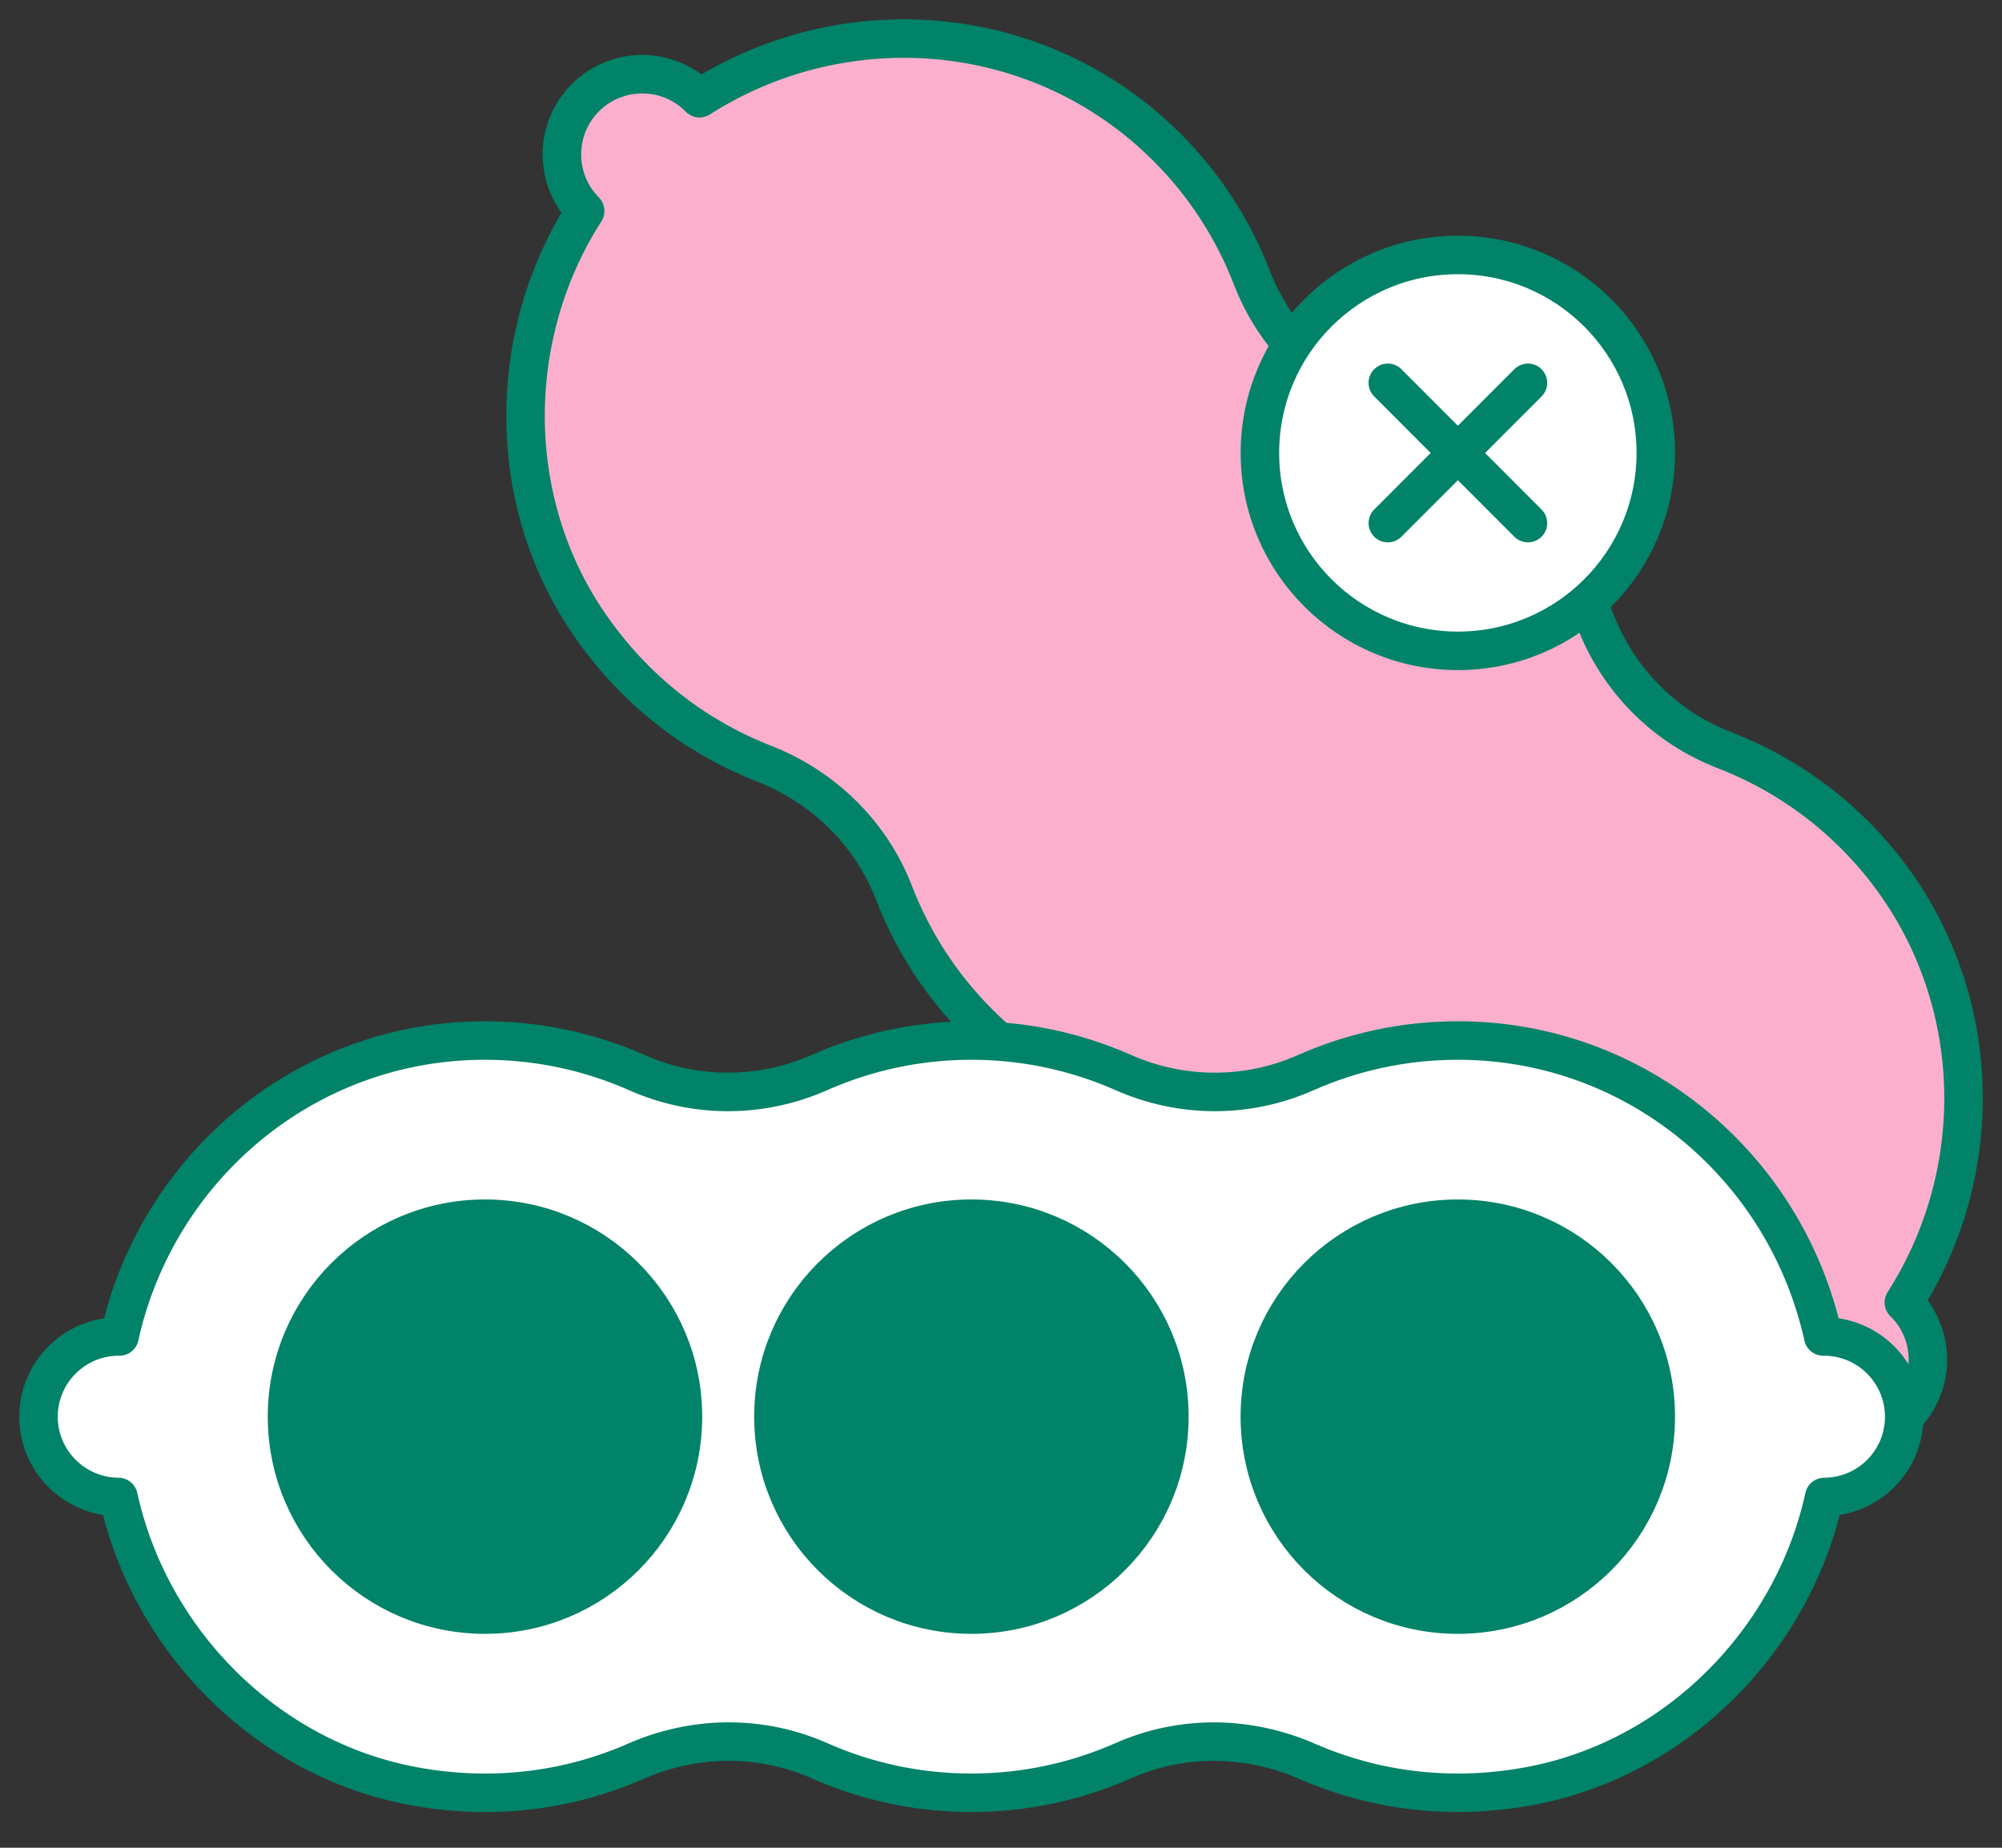 <svg xmlns="http://www.w3.org/2000/svg" fill="none" viewBox="0 0 52 48" height="48" width="52">
<rect x="0" y="0" width="52" height="48" fill="#333333" stroke="none"/>
<path stroke-linejoin="round" stroke-linecap="round" stroke="#008368" fill="#FBAFCD" d="M39.239 12.757C40.231 13.749 40.966 14.902 41.442 16.134C42.041 17.68 43.248 18.891 44.798 19.49C46.03 19.966 47.182 20.698 48.175 21.69C51.473 24.988 51.866 30.055 49.451 33.835C49.454 33.838 49.461 33.838 49.464 33.845C50.279 34.659 50.279 35.983 49.464 36.797C48.654 37.608 47.34 37.612 46.522 36.804C43.296 38.871 38.992 38.895 35.804 36.709C34.069 35.518 32.858 33.924 32.171 32.172C31.562 30.616 30.361 29.381 28.801 28.778C27.569 28.303 26.416 27.571 25.424 26.579C24.432 25.587 23.7 24.434 23.224 23.202C22.622 21.642 21.387 20.438 19.831 19.832C18.076 19.145 16.482 17.937 15.294 16.199C13.108 13.007 13.129 8.707 15.199 5.481C14.391 4.663 14.395 3.349 15.205 2.538C16.02 1.724 17.344 1.724 18.158 2.538C18.161 2.542 18.161 2.549 18.168 2.552C21.948 0.137 27.015 0.53 30.313 3.828C31.305 4.82 32.037 5.973 32.513 7.205C33.108 8.751 34.323 9.962 35.869 10.561C37.1 11.037 38.253 11.769 39.246 12.761L39.239 12.757Z"></path>
<path stroke-linejoin="round" stroke-linecap="round" stroke="#008368" fill="white" d="M25.232 27.03C26.634 27.03 27.969 27.328 29.176 27.862C30.692 28.532 32.406 28.536 33.921 27.862C35.129 27.328 36.463 27.03 37.866 27.03C42.532 27.03 46.391 30.335 47.356 34.718C47.363 34.718 47.366 34.718 47.373 34.718C48.526 34.718 49.46 35.651 49.46 36.804C49.46 37.954 48.533 38.881 47.383 38.888C46.562 42.63 43.538 45.689 39.734 46.397C37.664 46.784 35.683 46.51 33.956 45.757C32.423 45.087 30.702 45.063 29.173 45.74C27.965 46.274 26.631 46.572 25.228 46.572C23.826 46.572 22.491 46.274 21.287 45.74C19.758 45.063 18.037 45.084 16.505 45.757C14.78 46.514 12.796 46.784 10.726 46.397C6.925 45.689 3.898 42.63 3.077 38.888C1.931 38.881 1 37.95 1 36.804C1 35.651 1.934 34.718 3.087 34.718C3.094 34.718 3.097 34.718 3.104 34.718C4.069 30.338 7.928 27.03 12.594 27.03C13.997 27.03 15.331 27.328 16.539 27.862C18.054 28.536 19.768 28.532 21.284 27.862C22.491 27.328 23.826 27.03 25.228 27.03H25.232Z"></path>
<path stroke-linejoin="round" stroke-linecap="round" stroke="#008368" fill="#008368" d="M37.865 41.943C40.705 41.943 43.007 39.641 43.007 36.801C43.007 33.962 40.705 31.659 37.865 31.659C35.026 31.659 32.723 33.962 32.723 36.801C32.723 39.641 35.026 41.943 37.865 41.943ZM25.231 31.659C22.392 31.659 20.089 33.962 20.089 36.801C20.089 39.641 22.392 41.943 25.231 41.943C28.071 41.943 30.373 39.641 30.373 36.801C30.373 33.962 28.071 31.659 25.231 31.659ZM12.597 31.659C9.757 31.659 7.455 33.962 7.455 36.801C7.455 39.641 9.757 41.943 12.597 41.943C15.437 41.943 17.739 39.641 17.739 36.801C17.739 33.962 15.437 31.659 12.597 31.659Z"></path>
<path stroke-linejoin="round" stroke-linecap="round" stroke="#008368" fill="white" d="M37.867 16.907C40.706 16.907 43.008 14.605 43.008 11.765C43.008 8.925 40.706 6.623 37.867 6.623C35.027 6.623 32.725 8.925 32.725 11.765C32.725 14.605 35.027 16.907 37.867 16.907Z"></path>
<path stroke-linejoin="round" stroke-linecap="round" stroke="#008368" d="M39.687 9.945L36.047 13.589"></path>
<path stroke-linejoin="round" stroke-linecap="round" stroke="#008368" d="M39.687 13.589L36.047 9.945"></path>
</svg>
